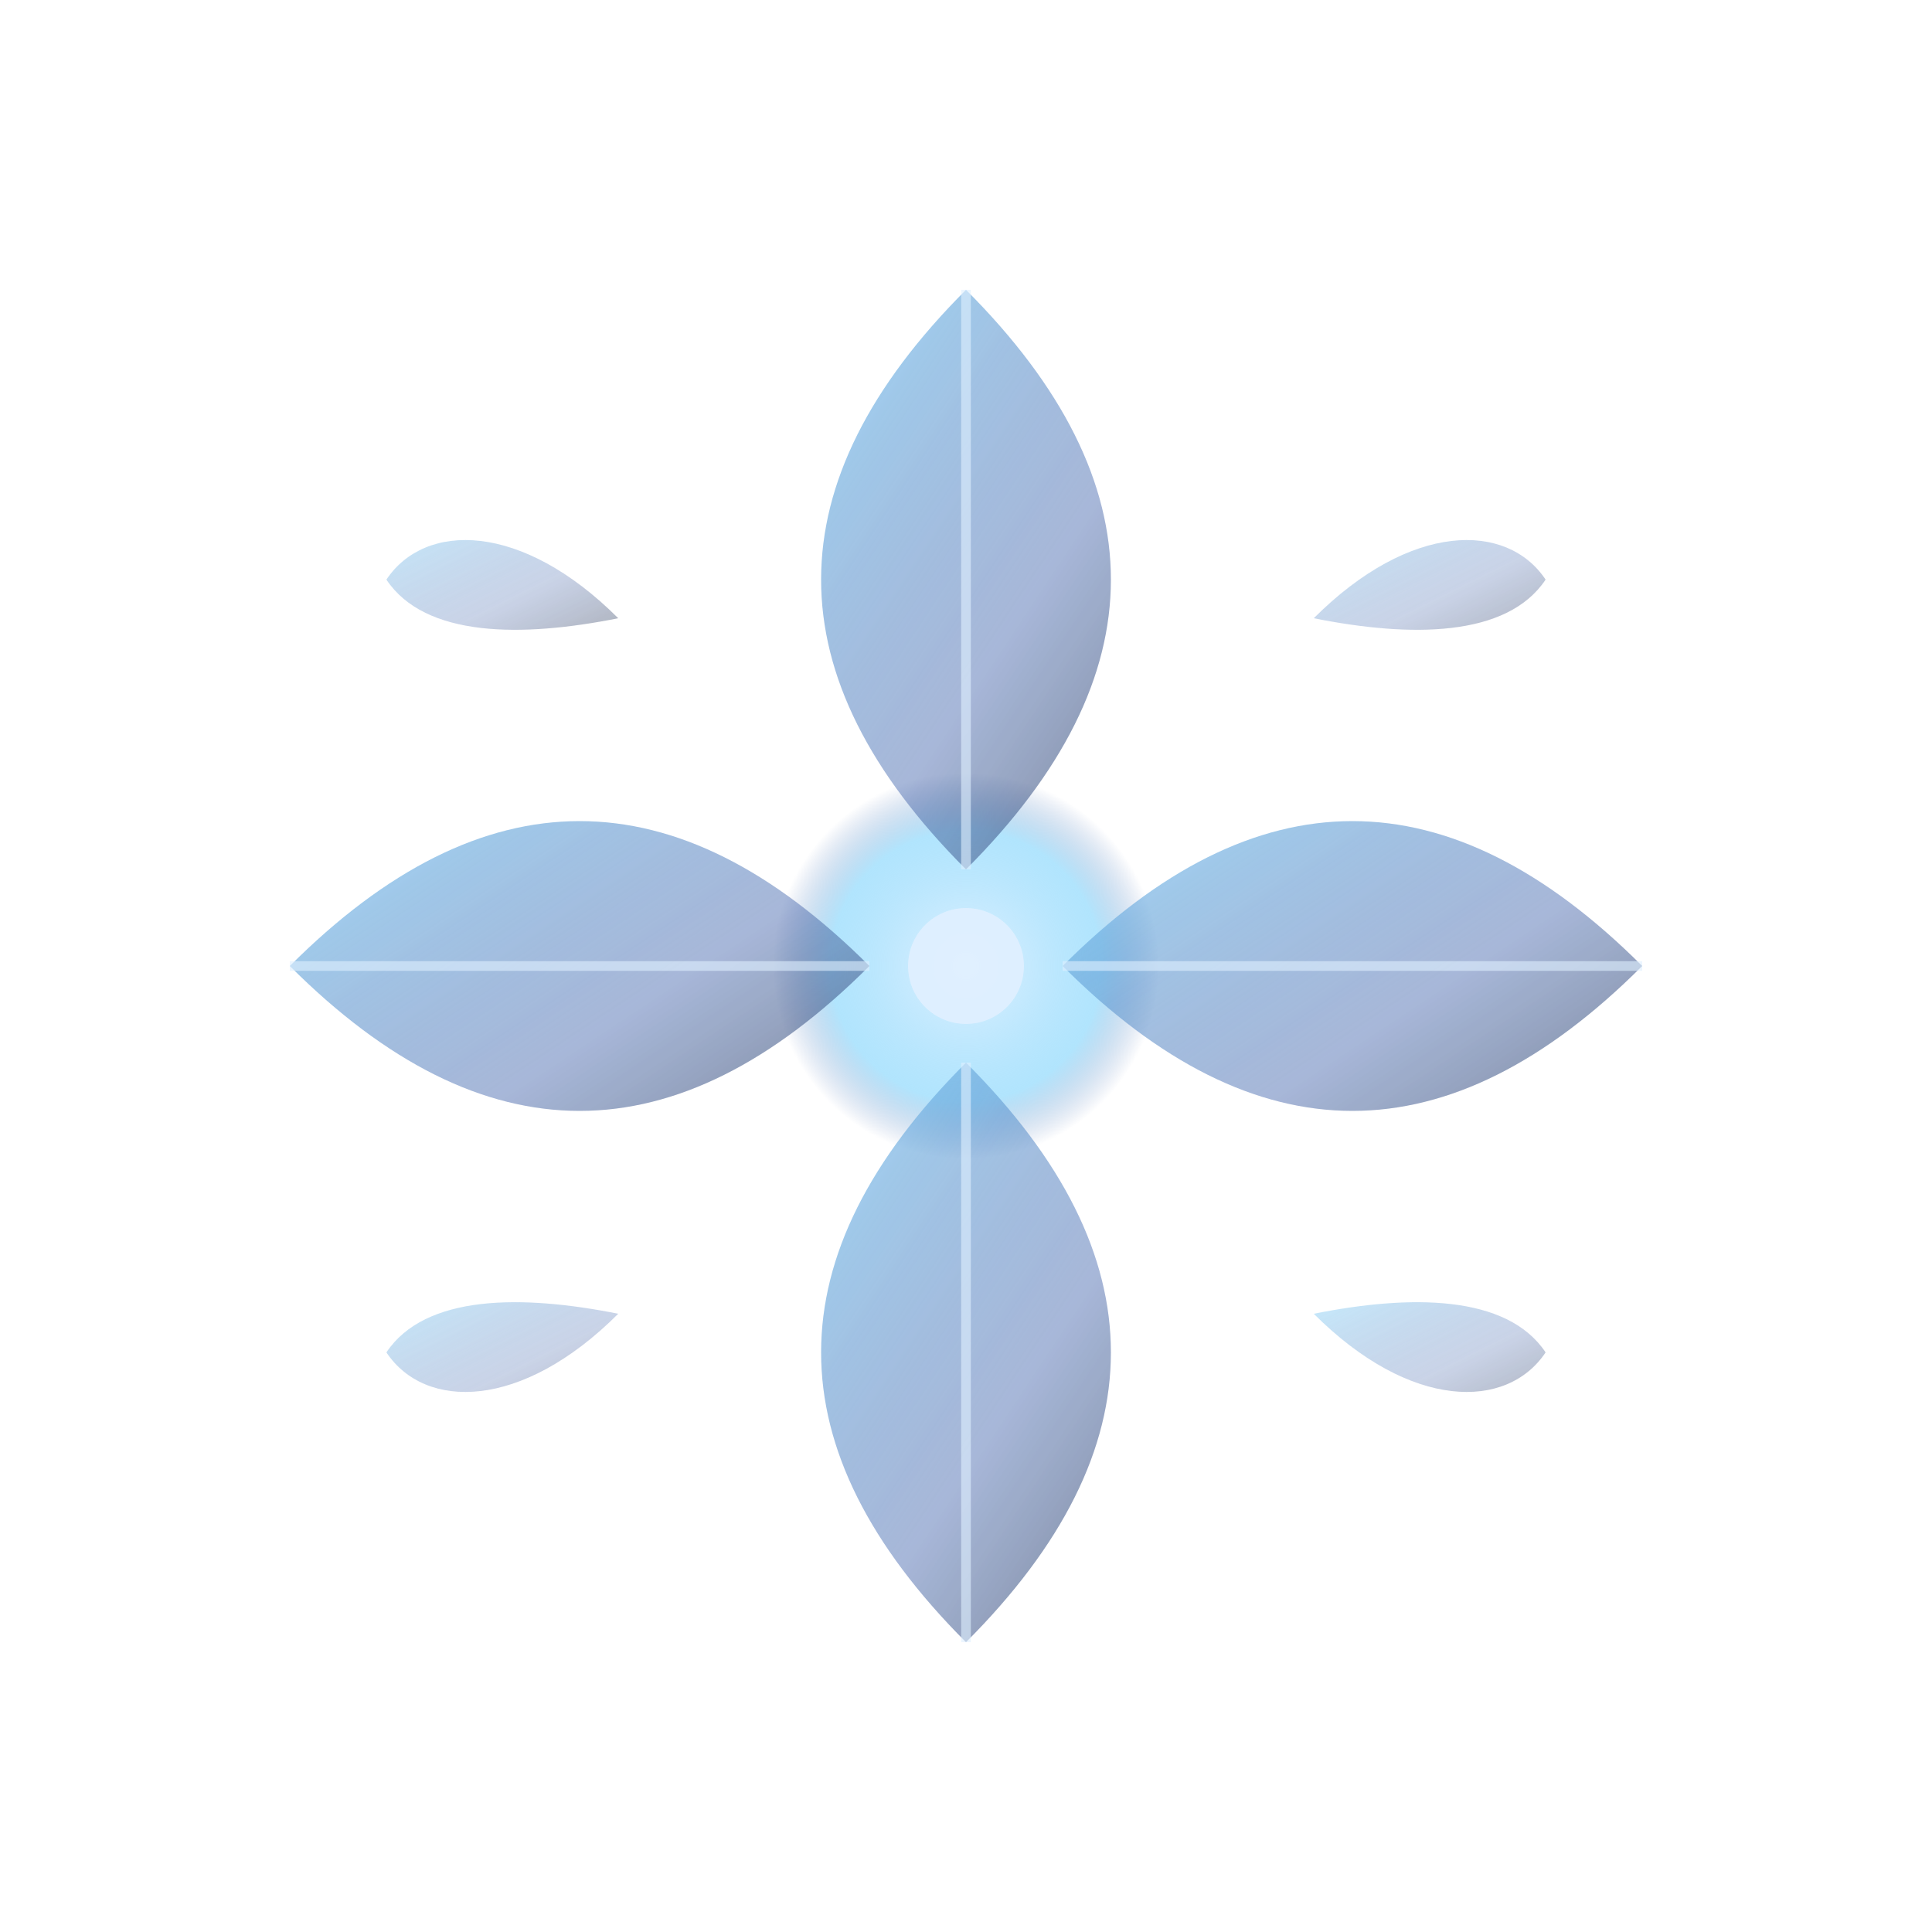 <svg viewBox="0 0 100 100" xmlns="http://www.w3.org/2000/svg">
    <defs>
        <linearGradient id="petalGradient" x1="0%" y1="0%" x2="100%" y2="100%">
            <stop offset="0%" stop-color="#7dd3fc" stop-opacity="0.9"/>
            <stop offset="60%" stop-color="#4a6baf" stop-opacity="0.6"/>
            <stop offset="100%" stop-color="#2a344e" stop-opacity="0.8"/>
        </linearGradient>
        <filter id="petalGlow" x="-20%" y="-20%" width="140%" height="140%">
            <feGaussianBlur stdDeviation="1.5" result="blur"/>
            <feComposite in="SourceGraphic" in2="blur" operator="over"/>
        </filter>
        <radialGradient id="centerGlow" cx="50%" cy="50%" r="50%" fx="50%" fy="50%">
            <stop offset="0%" stop-color="#e0f0ff" stop-opacity="0.9"/>
            <stop offset="70%" stop-color="#7dd3fc" stop-opacity="0.6"/>
            <stop offset="100%" stop-color="#4a6baf" stop-opacity="0"/>
        </radialGradient>
    </defs>

    <!-- Центр цветка -->
    <circle cx="50" cy="50" r="10" fill="url(#centerGlow)" filter="url(#petalGlow)">
        <animate attributeName="opacity" values="0.7;0.9;0.7" dur="3s" repeatCount="indefinite"/>
    </circle>

    <!-- Лепестки цветка -->
    <path d="M50 15 C40 25, 40 35, 50 45 C60 35, 60 25, 50 15 Z" fill="url(#petalGradient)" filter="url(#petalGlow)" opacity="0.9"/>
    <path d="M85 50 C75 40, 65 40, 55 50 C65 60, 75 60, 85 50 Z" fill="url(#petalGradient)" filter="url(#petalGlow)" opacity="0.9"/>
    <path d="M50 85 C60 75, 60 65, 50 55 C40 65, 40 75, 50 85 Z" fill="url(#petalGradient)" filter="url(#petalGlow)" opacity="0.9"/>
    <path d="M15 50 C25 60, 35 60, 45 50 C35 40, 25 40, 15 50 Z" fill="url(#petalGradient)" filter="url(#petalGlow)" opacity="0.9"/>

    <!-- Дополнительные маленькие лепестки -->
    <path d="M32 32 C27 27, 22 27, 20 30 C22 33, 27 33, 32 32 Z" fill="url(#petalGradient)" filter="url(#petalGlow)" opacity="0.7"/>
    <path d="M68 32 C73 27, 78 27, 80 30 C78 33, 73 33, 68 32 Z" fill="url(#petalGradient)" filter="url(#petalGlow)" opacity="0.7"/>
    <path d="M68 68 C73 73, 78 73, 80 70 C78 67, 73 67, 68 68 Z" fill="url(#petalGradient)" filter="url(#petalGlow)" opacity="0.7"/>
    <path d="M32 68 C27 73, 22 73, 20 70 C22 67, 27 67, 32 68 Z" fill="url(#petalGradient)" filter="url(#petalGlow)" opacity="0.7"/>

    <!-- Светящиеся линии в лепестках -->
    <path d="M50 15 L50 45" stroke="#e0f0ff" stroke-width="0.5" opacity="0.6"/>
    <path d="M85 50 L55 50" stroke="#e0f0ff" stroke-width="0.5" opacity="0.6"/>
    <path d="M50 85 L50 55" stroke="#e0f0ff" stroke-width="0.5" opacity="0.6"/>
    <path d="M15 50 L45 50" stroke="#e0f0ff" stroke-width="0.5" opacity="0.6"/>

    <!-- Центральная точка -->
    <circle cx="50" cy="50" r="3" fill="#e0f0ff" opacity="0.9">
        <animate attributeName="opacity" values="0.7;1;0.7" dur="2s" repeatCount="indefinite"/>
    </circle>
</svg>